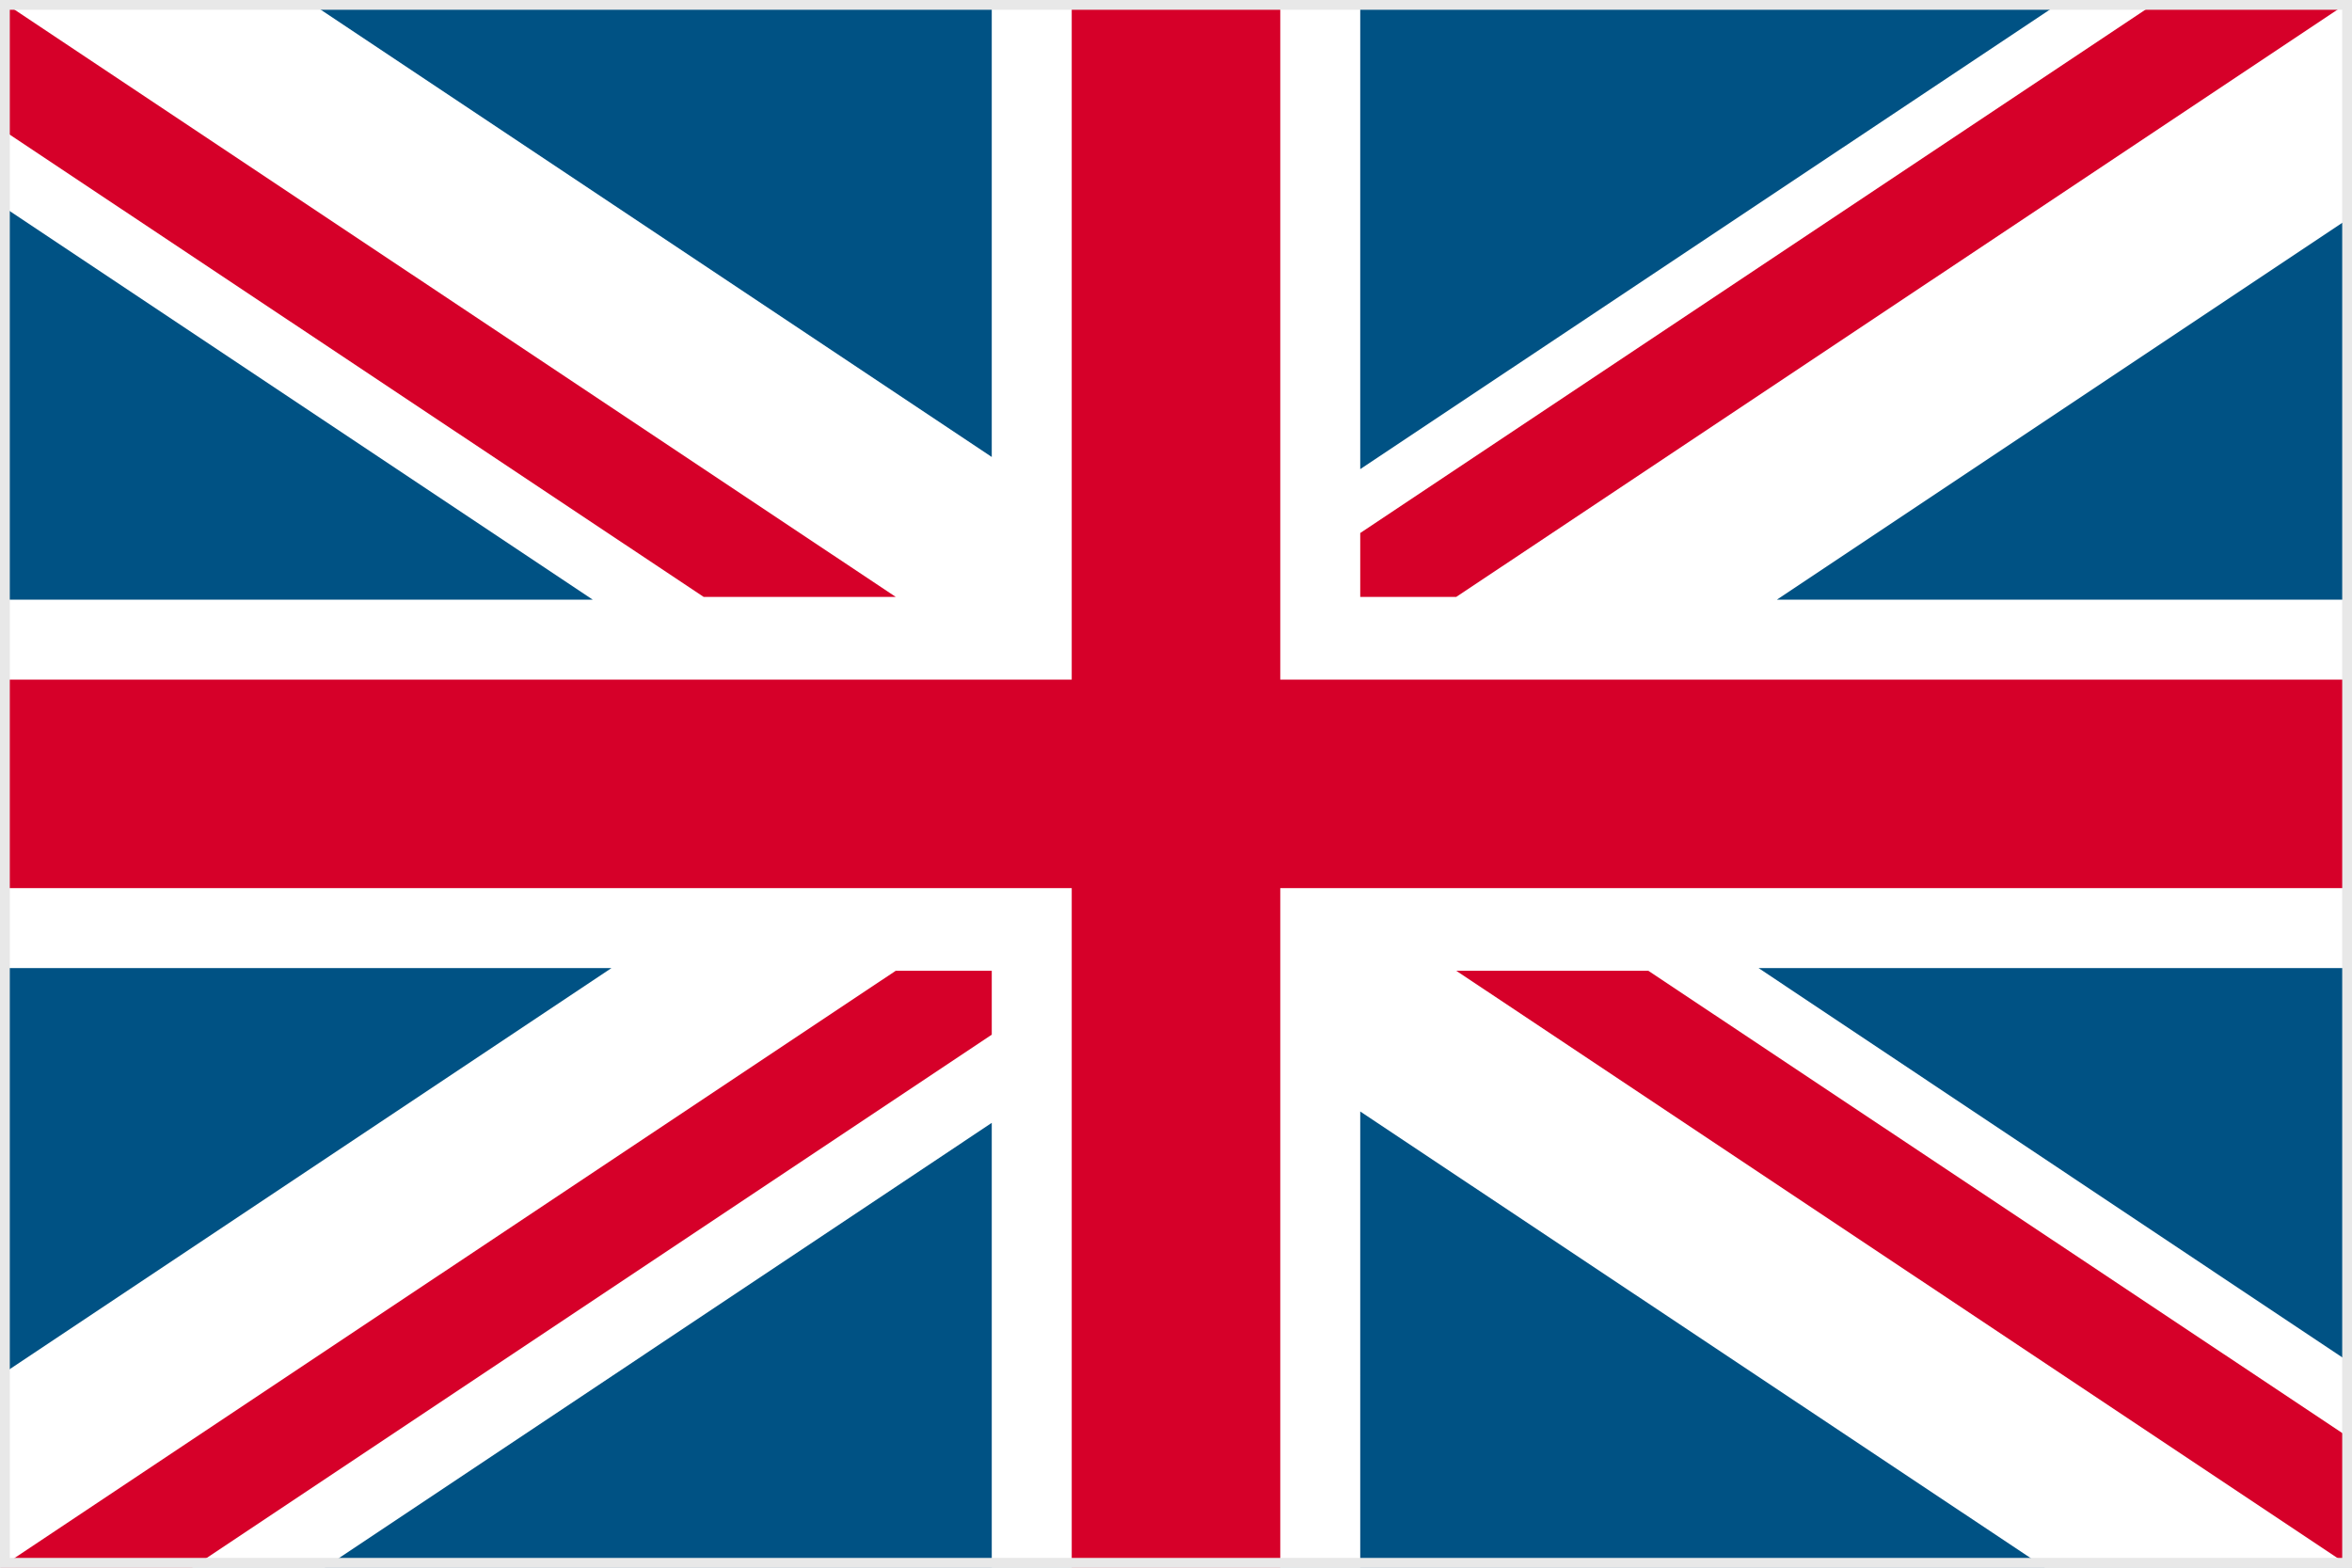 <svg xmlns="http://www.w3.org/2000/svg" xmlns:xlink="http://www.w3.org/1999/xlink" viewBox="0 0 600 400"><style>.st2{fill:#d60029}</style><path fill="#005284" d="M0 0h600v400H0z"/><path fill="#fff" d="M600 0h-73.4L347 119.7V0h-94v116.6L78.1 0H0v52.2L151.2 153H0v94h156L0 351v49h82.8L253 286.5V400h94V283.6L521.7 400H600v-52L448.6 247H600v-94H453.3L600 55.2z"/><path class="st2" d="M600 173.4H326.6V0h-53.2v173.4H0v53.2h273.4V400h53.2V226.6H600z"/><path class="st2" d="M0 0v32.7l179.5 119.6h49zM600 367.3L420.5 247.7h-49L600 400zM347 152.3V136L551 0h49L371.5 152.3zM228.5 247.7L0 400h49l204-136v-16.3z"/><g><defs><path id="SVGID_1_" d="M0 0h600v400H0z"/></defs><clipPath id="SVGID_2_"><use xlink:href="#SVGID_1_" overflow="visible"/></clipPath><path clip-path="url(#SVGID_2_)" fill="none" stroke="#e8e8e8" stroke-width="2" stroke-miterlimit="10" d="M600 0v400H0V0"/><g clip-path="url(#SVGID_2_)"><defs><path id="SVGID_3_" d="M0 0h600v400H0z"/></defs><clipPath id="SVGID_4_"><use xlink:href="#SVGID_3_" overflow="visible"/></clipPath><path clip-path="url(#SVGID_4_)" fill="none" stroke="#e8e8e8" stroke-width="5" stroke-miterlimit="10" d="M0 0h600v400H0z"/></g></g></svg>